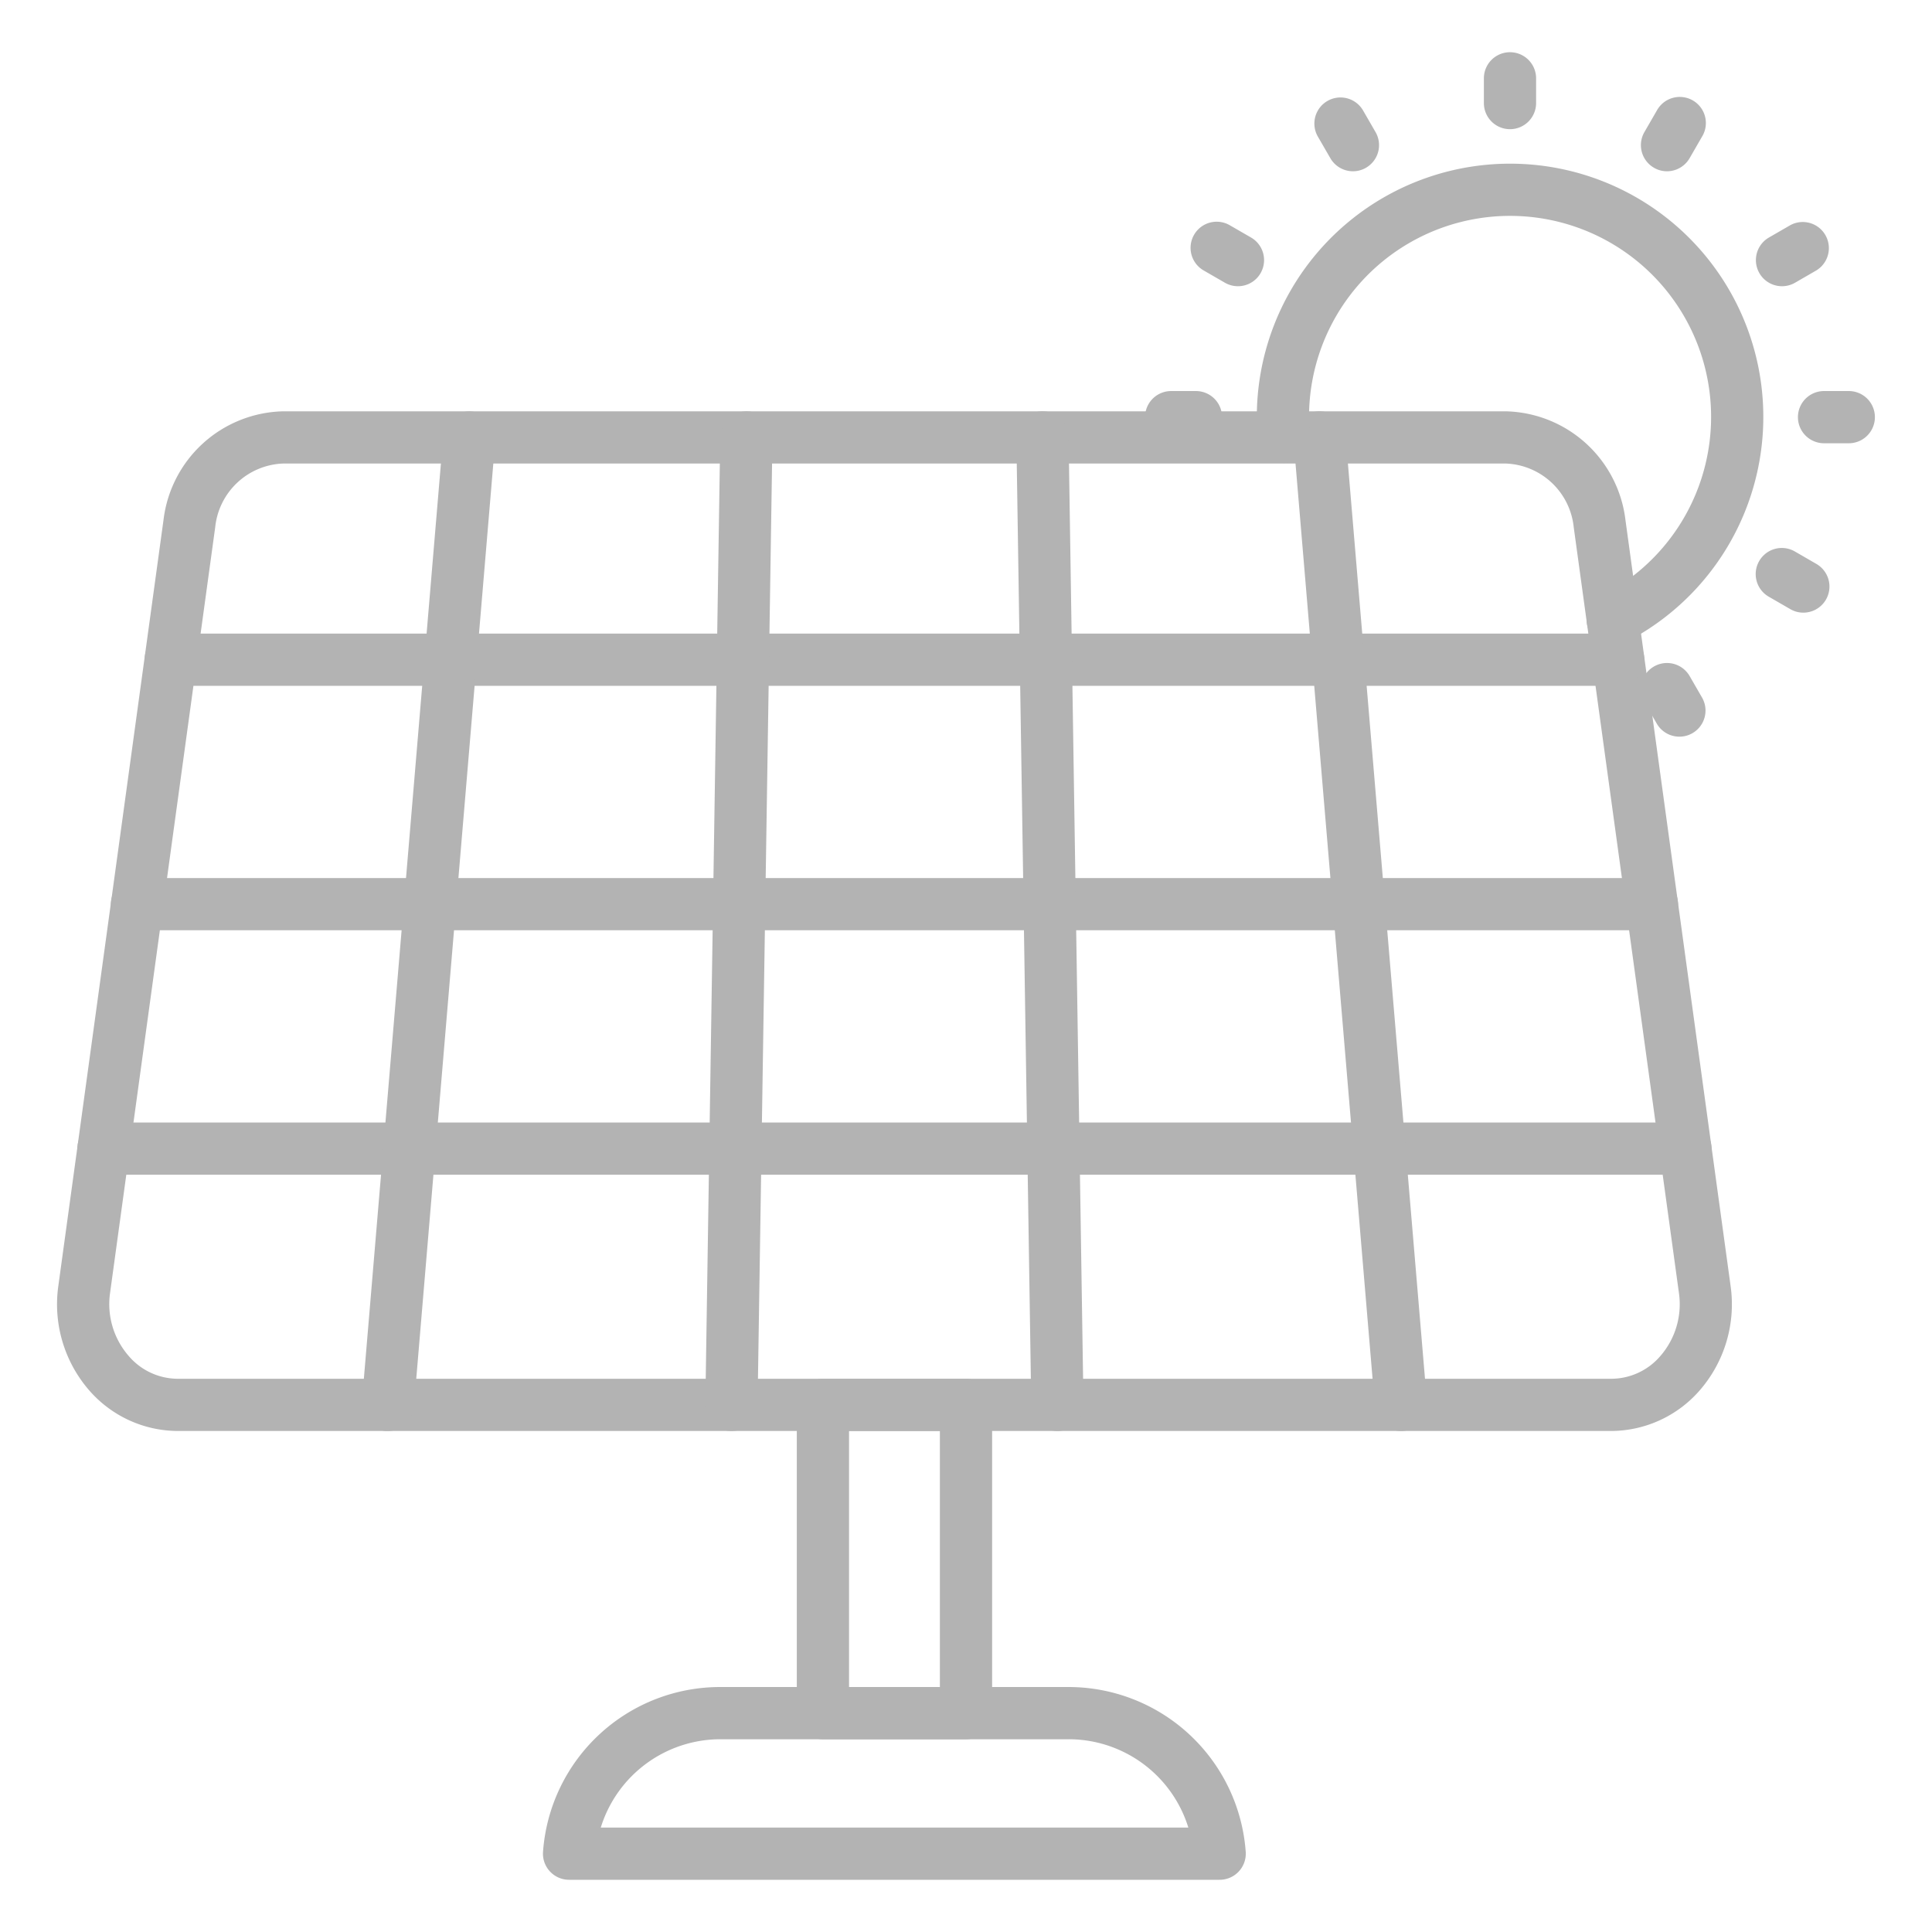 <svg id="line_icons" height="512" viewBox="0 0 74 74" width="512" xmlns="http://www.w3.org/2000/svg" data-name="line icons"><path fill="#b3b3b3" d="m61.72 54.81h-54.92a4.517 4.517 0 0 1 -3.395-1.57 5.024 5.024 0 0 1 -1.17-3.991l4.027-29.328a4.722 4.722 0 0 1 4.565-4.166h46.866a4.724 4.724 0 0 1 4.566 4.166l4.026 29.328a5.024 5.024 0 0 1 -1.17 3.991 4.517 4.517 0 0 1 -3.395 1.57zm-50.893-37.055a2.718 2.718 0 0 0 -2.584 2.438l-4.027 29.328a3.021 3.021 0 0 0 .7 2.4 2.482 2.482 0 0 0 1.884.889h54.92a2.482 2.482 0 0 0 1.887-.885 3.021 3.021 0 0 0 .7-2.4l-4.03-29.332a2.718 2.718 0 0 0 -2.584-2.438z"/><path fill="#b3b3b3" d="m64.556 44.994h-60.592a1 1 0 1 1 0-2h60.592a1 1 0 0 1 0 2z"/><path fill="#b3b3b3" d="m63.273 35.631h-58.026a1 1 0 0 1 0-2h58.026a1 1 0 0 1 0 2z"/><path fill="#b3b3b3" d="m61.981 26.269h-55.442a1 1 0 0 1 0-2h55.442a1 1 0 0 1 0 2z"/><path fill="#b3b3b3" d="m53.664 54.81a1 1 0 0 1 -1-.916l-3.12-37.055a1 1 0 1 1 1.993-.168l3.121 37.055a1 1 0 0 1 -.913 1.081z"/><path fill="#b3b3b3" d="m14.856 54.81h-.085a1 1 0 0 1 -.912-1.081l3.12-37.055a1 1 0 1 1 1.993.168l-3.12 37.055a1 1 0 0 1 -.996.913z"/><path fill="#b3b3b3" d="m40.5 54.81a1 1 0 0 1 -1-.984l-.571-37.055a1 1 0 1 1 2-.032l.571 37.055a1 1 0 0 1 -.984 1.016z"/><path fill="#b3b3b3" d="m28.019 54.81h-.019a1 1 0 0 1 -.984-1.016l.571-37.055a1.02 1.02 0 0 1 1.015-.984 1 1 0 0 1 .985 1.016l-.571 37.055a1 1 0 0 1 -.997.984z"/><path fill="#b3b3b3" d="m37 66.617h-5.48a1 1 0 0 1 -1-1v-11.807a1 1 0 0 1 1-1h5.48a1 1 0 0 1 1 1v11.807a1 1 0 0 1 -1 1zm-4.48-2h3.48v-9.807h-3.48z"/><path fill="#b3b3b3" d="m46.716 72h-24.916a1 1 0 0 1 -1-1.083 6.8 6.8 0 0 1 6.812-6.3h13.288a6.805 6.805 0 0 1 6.813 6.3 1 1 0 0 1 -1 1.083zm-23.7-2h22.5a4.8 4.8 0 0 0 -4.616-3.383h-13.28a4.8 4.8 0 0 0 -4.609 3.383z"/><path fill="#b3b3b3" d="m61.771 24.73a1 1 0 0 1 -.455-1.891 7.7 7.7 0 1 0 -11.177-6.859 6.449 6.449 0 0 0 .03.671 1 1 0 0 1 -1.988.213 8.3 8.3 0 0 1 -.042-.884 9.7 9.7 0 1 1 14.084 8.642 1 1 0 0 1 -.452.108z"/><path fill="#b3b3b3" d="m57.836 4.948a1 1 0 0 1 -1-1v-.948a1 1 0 0 1 2 0v.948a1 1 0 0 1 -1 1z"/><path fill="#b3b3b3" d="m51.822 6.56a1 1 0 0 1 -.866-.5l-.475-.821a1 1 0 1 1 1.732-1l.474.821a1 1 0 0 1 -.366 1.365.983.983 0 0 1 -.499.135z"/><path fill="#b3b3b3" d="m47.417 10.963a1 1 0 0 1 -.5-.134l-.821-.474a1 1 0 0 1 1-1.732l.821.474a1 1 0 0 1 -.5 1.866z"/><path fill="#b3b3b3" d="m45.807 16.978h-.949a1 1 0 1 1 0-2h.949a1 1 0 0 1 0 2z"/><path fill="#b3b3b3" d="m64.326 28.216a1 1 0 0 1 -.868-.5l-.474-.821a1 1 0 0 1 1.733-1l.474.821a1 1 0 0 1 -.865 1.5z"/><path fill="#b3b3b3" d="m69.074 23.466a.992.992 0 0 1 -.5-.134l-.821-.474a1 1 0 1 1 1-1.732l.821.475a1 1 0 0 1 -.5 1.865z"/><path fill="#b3b3b3" d="m70.813 16.978h-.948a1 1 0 1 1 0-2h.948a1 1 0 0 1 0 2z"/><path fill="#b3b3b3" d="m68.255 10.963a1 1 0 0 1 -.5-1.866l.821-.474a1 1 0 0 1 1 1.731l-.821.475a1 1 0 0 1 -.5.134z"/><path fill="#b3b3b3" d="m63.85 6.56a.983.983 0 0 1 -.5-.135 1 1 0 0 1 -.366-1.365l.474-.821a1 1 0 1 1 1.731 1l-.474.821a1 1 0 0 1 -.865.5z"/></svg>